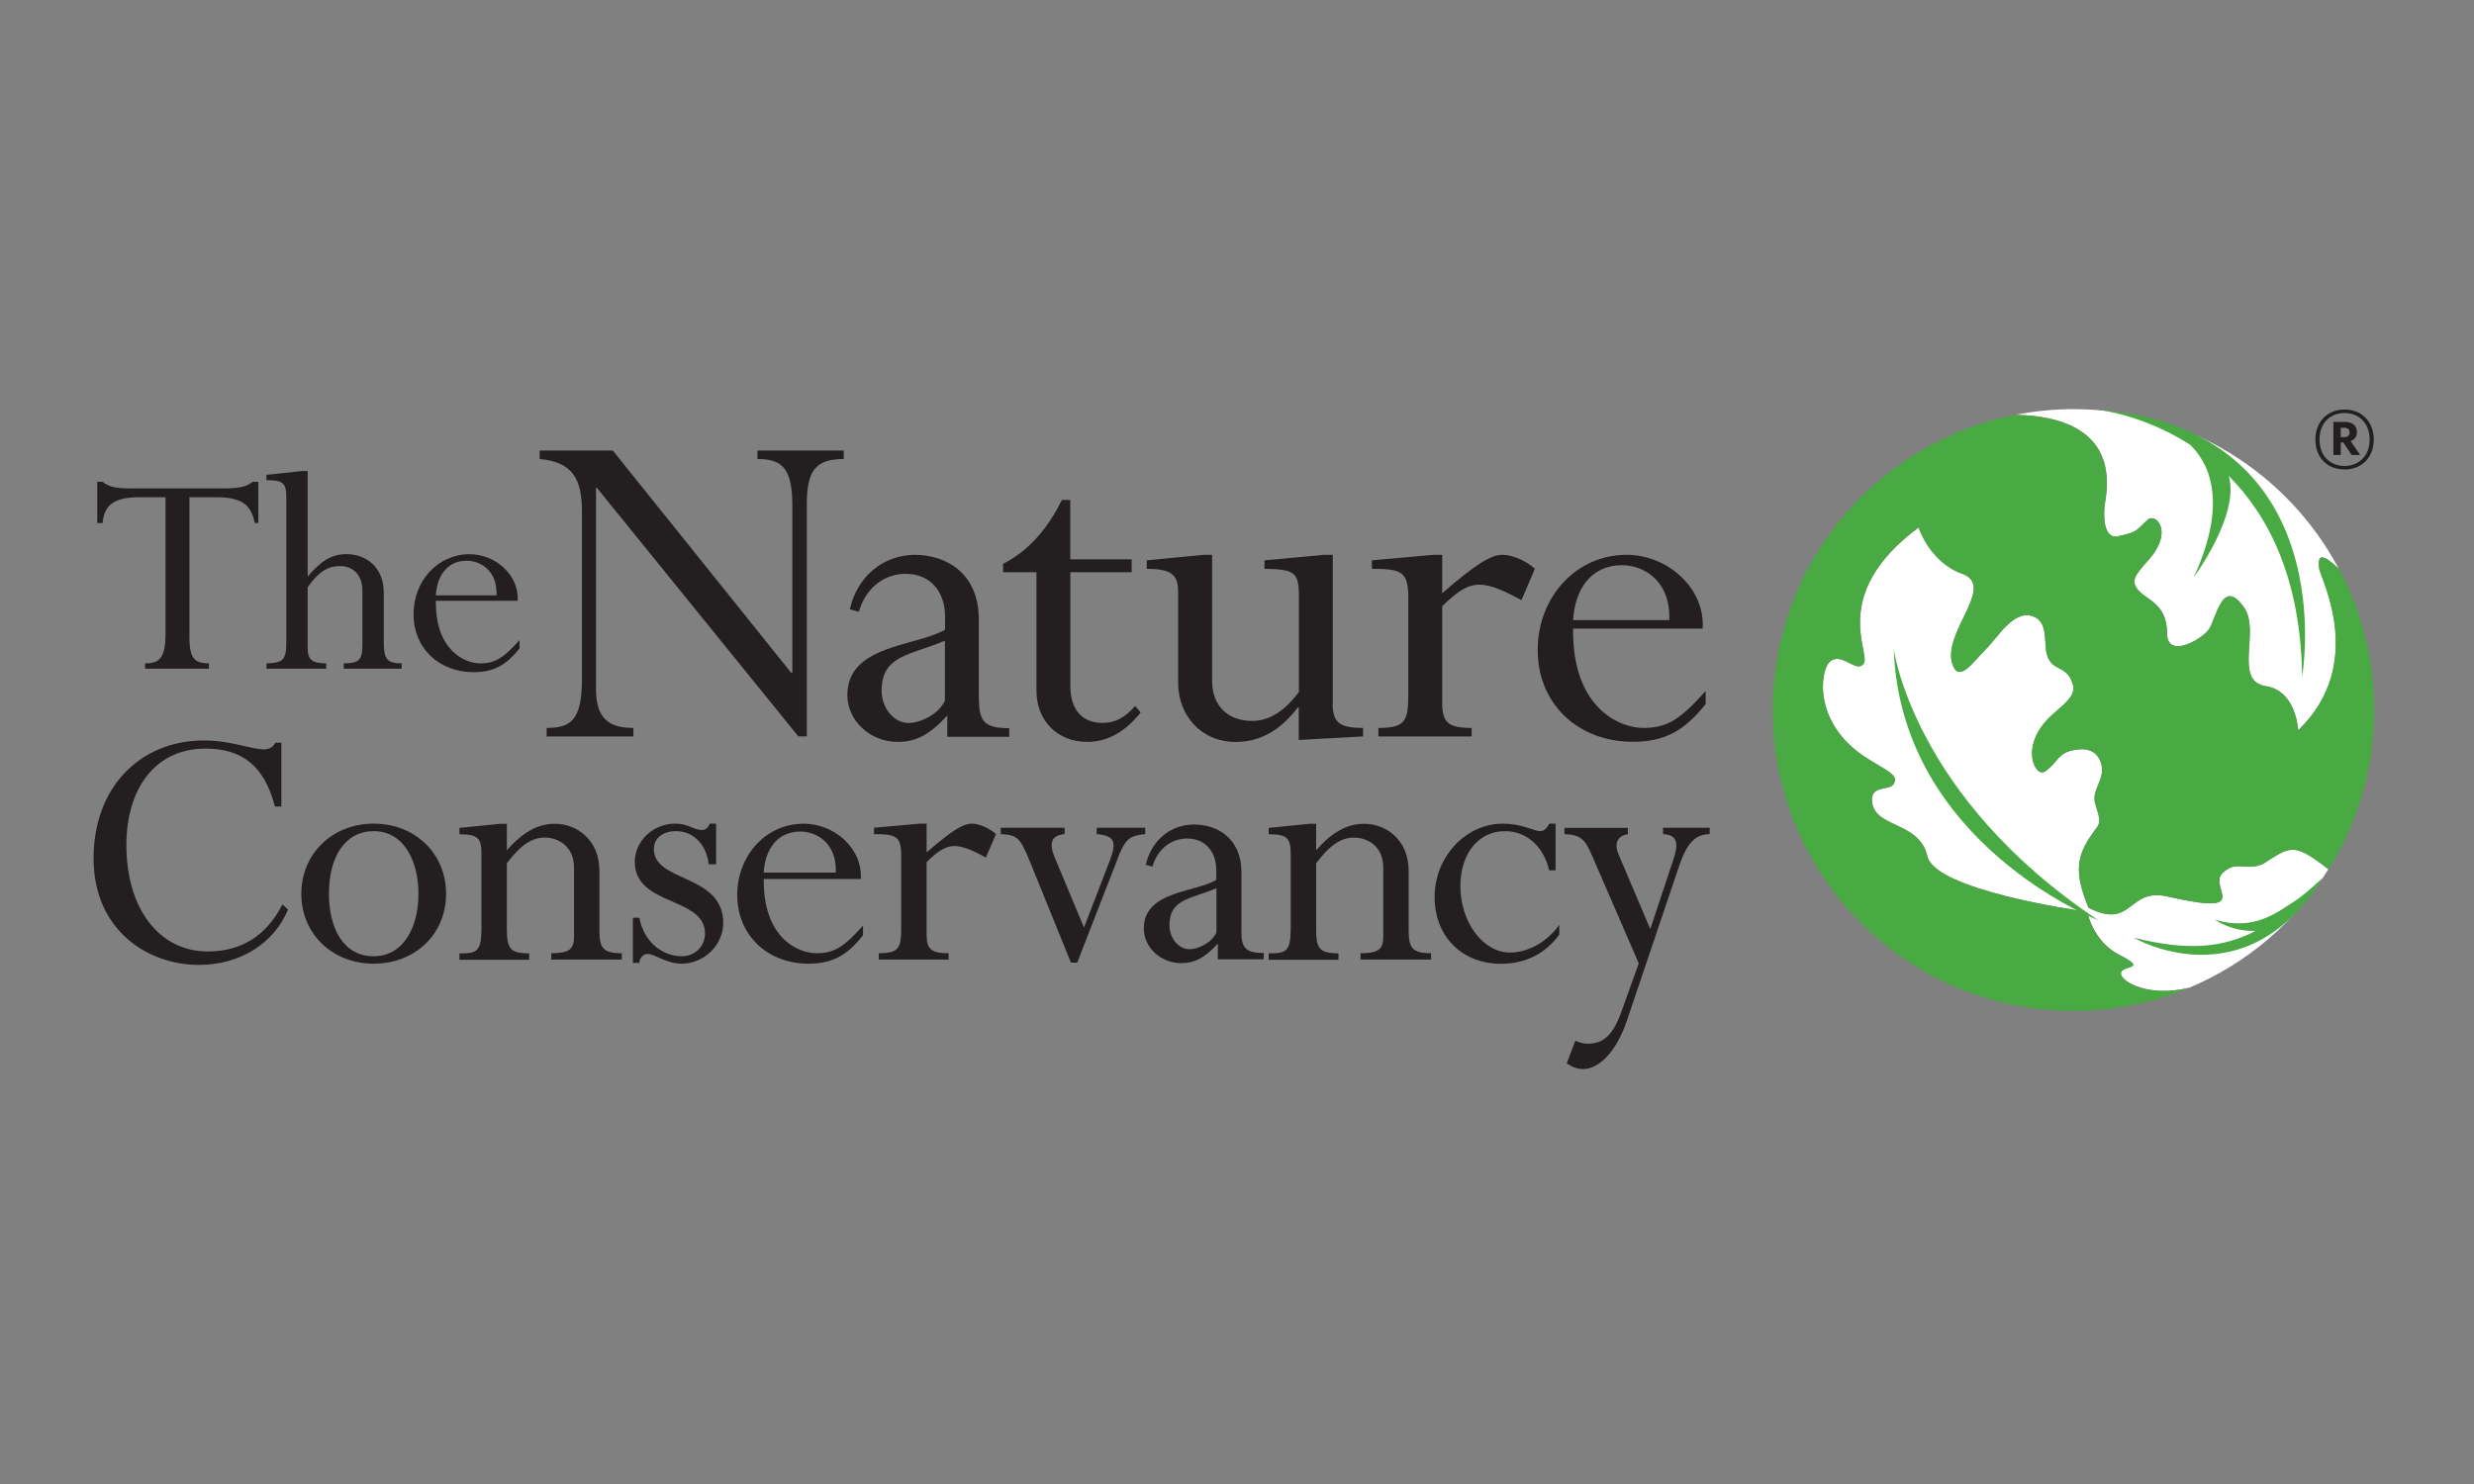 <svg xmlns="http://www.w3.org/2000/svg" xmlns:xlink="http://www.w3.org/1999/xlink" width="250" zoomAndPan="magnify" viewBox="0 0 187.5 112.5" height="150" preserveAspectRatio="xMidYMid meet" version="1.0"><rect x="0" y="0" width="187.5" height="112.5" fill="#808080" stroke="none"/><defs><clipPath id="151cea6ace"><path d="M 152 31.016 L 178 31.016 L 178 56 L 152 56 Z M 152 31.016 " clip-rule="nonzero"/></clipPath><clipPath id="c55eed551a"><path d="M 134 31.016 L 180 31.016 L 180 77 L 134 77 Z M 134 31.016 " clip-rule="nonzero"/></clipPath><clipPath id="e58fb1f499"><path d="M 158 31.016 L 175 31.016 L 175 52 L 158 52 Z M 158 31.016 " clip-rule="nonzero"/></clipPath><clipPath id="8fc4685f13"><path d="M 118 62 L 130 62 L 130 81.043 L 118 81.043 Z M 118 62 " clip-rule="nonzero"/></clipPath><clipPath id="80c7d2ff19"><path d="M 175 31.016 L 180 31.016 L 180 36 L 175 36 Z M 175 31.016 " clip-rule="nonzero"/></clipPath></defs><g clip-path="url(#151cea6ace)"><path fill="#ffffff" d="M 159.551 38.047 C 159.406 38.879 159.348 40.91 160.543 40.652 C 162.129 40.309 161.918 40.148 162.789 39.387 C 163.371 38.879 164.789 40.266 162.812 42.477 C 161.734 43.684 161.496 44.055 162.074 44.754 C 162.676 45.48 164.242 45.758 164.242 47.992 C 164.242 49.957 166.758 48.535 167.371 47.766 C 167.969 47.016 168.406 43.602 170.102 46.09 C 171.305 47.855 169.25 51.641 171.723 52.012 C 173.758 52.316 174.109 54.641 174.168 55.227 C 174.172 55.309 174.18 55.363 174.18 55.363 C 179.371 50.371 175.914 43.906 175.781 43.125 C 175.562 41.727 176.312 42.234 177.242 43.098 C 173.414 35.91 165.852 31.016 157.152 31.016 C 155.652 31.016 154.184 31.168 152.762 31.445 C 157.246 31.535 160.379 33.332 159.555 38.047 Z M 159.551 38.047 " fill-opacity="1" fill-rule="nonzero"/></g><path fill="#ffffff" d="M 171.484 65.508 C 170.086 66.066 169.484 65.172 168.445 66.188 C 167.305 67.297 170.949 69.484 164.242 67.957 C 161.246 67.27 161.656 70.531 158.293 68.816 C 157.359 66.598 157.332 65.289 158.129 63.902 C 159.055 62.273 159.391 62.82 158.828 61.031 C 158.605 60.332 158.824 60.023 159.191 59.047 C 159.559 58.074 159.09 56.723 157.719 56.801 C 155.895 56.902 156.105 57.727 154.98 58.488 C 154.227 58.992 152.953 56.426 155.621 54.113 C 157.078 52.855 157.418 52.449 156.941 51.477 C 156.441 50.469 155.516 50.832 155.148 49.668 C 154.859 48.781 155.305 47.102 154.027 46.703 C 152.574 46.246 151.414 48.324 150.574 49.145 C 149.598 50.094 148.531 51.785 148.004 50.434 C 147.07 48.031 151.359 44.445 148.715 43.496 C 146.227 42.598 145.414 39.984 145.414 39.984 C 138.582 45.059 141.82 49.52 141.25 50.305 C 140.68 51.098 139.586 49.344 138.664 50.18 C 137.953 50.824 137.32 54.973 141.695 57.602 C 143.352 58.602 143.895 58.855 143.5 59.457 C 143.18 59.934 141.855 59.535 141.875 60.629 C 141.918 62.828 145.441 62.164 146.078 64.922 C 146.68 67.492 157.602 69.031 157.602 69.031 C 157.594 69.02 157.652 69.031 157.738 69.062 L 158.258 69.352 C 158.422 70.027 159.07 71.578 160.59 72.359 C 163.105 73.656 160.438 73.035 160.781 73.945 C 160.953 74.41 162.738 75.617 165.906 74.883 C 170.293 73.051 173.977 69.887 176.465 65.895 C 173.758 63.773 173.551 64.211 171.492 65.508 Z M 171.484 65.508 " fill-opacity="1" fill-rule="nonzero"/><g clip-path="url(#c55eed551a)"><path fill="#49a942" d="M 157.734 69.062 C 157.648 69.035 157.582 69.02 157.598 69.031 C 157.598 69.031 146.676 67.492 146.074 64.922 C 145.434 62.172 141.91 62.828 141.867 60.629 C 141.848 59.535 143.176 59.934 143.492 59.457 C 143.891 58.855 143.348 58.602 141.688 57.602 C 137.316 54.973 137.949 50.824 138.66 50.18 C 139.582 49.344 140.676 51.09 141.246 50.305 C 141.812 49.512 138.578 45.051 145.406 39.984 C 145.406 39.984 146.215 42.598 148.707 43.496 C 151.348 44.445 147.066 48.031 148 50.434 C 148.523 51.785 149.594 50.094 150.566 49.145 C 151.406 48.328 152.562 46.25 154.02 46.703 C 155.301 47.102 154.855 48.781 155.141 49.668 C 155.516 50.832 156.438 50.469 156.938 51.477 C 157.418 52.449 157.078 52.855 155.613 54.113 C 152.945 56.426 154.223 58.992 154.973 58.488 C 156.098 57.734 155.887 56.902 157.711 56.801 C 159.082 56.723 159.555 58.074 159.188 59.047 C 158.816 60.016 158.602 60.332 158.824 61.031 C 159.387 62.82 159.055 62.273 158.125 63.902 C 157.328 65.289 157.359 66.598 158.285 68.816 C 161.648 70.527 161.242 67.27 164.238 67.957 C 170.941 69.484 167.301 67.297 168.438 66.188 C 169.473 65.172 170.082 66.066 171.48 65.508 C 173.551 64.211 173.746 63.766 176.473 65.902 C 178.66 62.398 179.934 58.258 179.934 53.824 C 179.934 49.969 178.969 46.332 177.277 43.141 C 176.332 42.258 175.543 41.703 175.773 43.133 C 175.902 43.918 179.359 50.375 174.168 55.367 C 174.168 55.367 174.168 55.312 174.156 55.23 C 174.098 54.641 173.746 52.324 171.711 52.02 C 169.242 51.648 171.297 47.863 170.09 46.094 C 168.395 43.609 167.957 47.023 167.359 47.77 C 166.754 48.535 164.23 49.957 164.23 48 C 164.23 45.762 162.664 45.484 162.062 44.758 C 161.484 44.059 161.723 43.691 162.801 42.48 C 164.781 40.273 163.355 38.883 162.781 39.395 C 161.914 40.152 162.117 40.316 160.531 40.656 C 159.344 40.918 159.398 38.883 159.539 38.051 C 160.355 33.332 157.223 31.543 152.73 31.449 C 142.254 33.504 134.352 42.742 134.352 53.832 C 134.352 66.43 144.551 76.641 157.137 76.641 C 160.242 76.641 163.203 76.02 165.902 74.891 C 162.727 75.629 160.938 74.418 160.762 73.957 C 160.422 73.043 163.09 73.668 160.574 72.371 C 159.055 71.59 158.406 70.039 158.242 69.359 L 157.723 69.074 Z M 157.734 69.062 " fill-opacity="1" fill-rule="nonzero"/></g><path fill="#49a942" d="M 159.02 69.758 C 159.02 69.758 144.043 63.934 143.52 49.18 C 143.52 49.18 144.969 60.398 159.02 69.758 Z M 159.02 69.758 " fill-opacity="1" fill-rule="nonzero"/><g clip-path="url(#e58fb1f499)"><path fill="#49a942" d="M 158.902 31.047 C 159.332 31.098 162.559 31.523 165.961 33.699 C 167.23 34.891 169.02 37.805 166.254 43.773 C 166.254 43.773 169.801 38.98 168.906 36.07 C 171.879 39.055 174.379 43.793 174.473 51.297 C 174.473 51.297 177.777 32.5 158.898 31.047 Z M 158.902 31.047 " fill-opacity="1" fill-rule="nonzero"/></g><path fill="#49a942" d="M 173.879 68.336 C 172.738 69.031 170.883 70.664 167.852 69.707 C 167.852 69.707 169.039 70.621 170.949 70.57 C 168.516 71.828 165.879 72.129 161.707 71.082 C 161.707 71.082 170.156 76.066 176.059 66.523 C 176.059 66.523 174.598 67.902 173.887 68.328 Z M 173.879 68.336 " fill-opacity="1" fill-rule="nonzero"/><path fill="#231f20" d="M 14.352 48.188 C 14.352 49.832 14.668 50.289 15.832 50.289 L 15.832 50.695 L 10.992 50.695 L 10.992 50.289 C 11.969 50.289 12.543 50 12.543 48.117 L 12.543 37.695 L 10.562 37.695 C 8.73 37.695 7.898 38.215 7.777 39.648 L 7.371 39.648 L 7.371 36.523 L 7.777 36.523 C 7.969 36.691 8.184 36.805 8.52 36.902 C 8.828 36.977 9.258 37.023 9.832 37.023 L 16.98 37.023 C 18.176 37.023 18.723 36.879 19.148 36.523 L 19.578 36.523 L 19.578 39.648 L 19.316 39.648 C 19.051 38.504 18.602 37.695 16.434 37.695 L 14.359 37.695 L 14.359 48.188 Z M 14.352 48.188 " fill-opacity="1" fill-rule="nonzero"/><path fill="#231f20" d="M 29.086 48.664 C 29.086 49.957 29.324 50.289 30.441 50.289 L 30.441 50.695 L 26.055 50.695 L 26.055 50.289 C 27.203 50.289 27.465 50.023 27.465 48.926 L 27.465 44.754 C 27.465 43.629 26.797 42.914 25.773 42.914 C 24.82 42.914 24.125 43.363 23.32 44.516 L 23.32 49.145 C 23.32 50.023 23.676 50.289 24.723 50.289 L 24.723 50.695 L 20.195 50.695 L 20.195 50.289 C 21.461 50.262 21.699 50.023 21.699 48.664 L 21.699 37.668 C 21.699 36.57 21.383 36.402 20.195 36.402 L 20.195 35.996 L 22.91 35.707 L 23.32 35.707 L 23.32 43.699 C 24.391 42.457 25.176 42.008 26.273 42.008 C 27.684 42.008 29.086 42.938 29.086 44.938 Z M 29.086 48.664 " fill-opacity="1" fill-rule="nonzero"/><path fill="#231f20" d="M 33.031 45.539 C 32.988 49.332 35.25 50.289 36.391 50.289 C 37.535 50.289 38.152 49.883 39.375 48.523 L 39.375 49.148 C 38.348 50.461 37.367 50.957 35.895 50.957 C 33.25 50.957 31.34 49.121 31.34 46.566 C 31.34 44.012 33.199 42.012 35.586 42.012 C 37.543 42.012 39.352 43.586 39.234 45.547 L 33.031 45.547 Z M 37.633 45.133 C 37.703 43.273 36.441 42.508 35.367 42.508 C 33.965 42.508 33.129 43.555 33.031 45.133 Z M 37.633 45.133 " fill-opacity="1" fill-rule="nonzero"/><path fill="#231f20" d="M 61.148 55.824 L 60.504 55.824 L 45.242 36.988 L 45.168 36.988 L 45.168 52.191 C 45.168 54.383 46.035 55.184 48.004 55.184 L 48.004 55.828 L 41.43 55.828 L 41.43 55.184 C 43.238 55.184 44.105 54.617 44.105 51.477 L 44.105 38.809 C 44.105 36.387 43.461 35.023 40.898 34.797 L 40.898 34.156 L 46.445 34.156 L 59.977 51.02 L 60.051 51.02 L 60.051 38.352 C 60.051 35.512 59.301 34.797 57.406 34.797 L 57.406 34.156 L 63.945 34.156 L 63.945 34.797 C 61.832 34.797 61.148 35.664 61.148 38.199 Z M 61.148 55.824 " fill-opacity="1" fill-rule="nonzero"/><path fill="#231f20" d="M 81.121 42.398 L 85.766 42.398 L 85.766 43.379 L 81.121 43.379 L 81.121 52.004 C 81.121 53.852 82.066 54.801 83.539 54.801 C 84.52 54.801 85.242 54.422 86.031 53.516 L 86.449 54.012 C 85.277 55.484 83.918 56.242 82.406 56.242 C 80.141 56.242 78.551 54.652 78.551 52.344 L 78.551 43.379 L 76.02 43.379 L 76.02 42.742 C 77.832 41.836 79.344 40.207 80.477 37.902 L 81.117 37.902 L 81.117 42.402 Z M 81.121 42.398 " fill-opacity="1" fill-rule="nonzero"/><path fill="#231f20" d="M 100.996 53.289 C 100.996 54.766 101.492 55.184 103.301 55.184 L 103.301 55.828 L 98.43 56.094 L 98.43 53.637 L 98.352 53.637 C 97.031 55.379 95.48 56.246 93.668 56.246 C 91.023 56.246 89.289 54.242 89.289 51.746 L 89.289 44.898 C 89.289 43.613 88.836 43.121 86.91 43.121 L 86.91 42.477 L 91.219 42.059 L 91.863 42.059 L 91.863 51.621 C 91.863 53.516 93.074 54.652 94.891 54.652 C 96.176 54.652 97.344 53.934 98.441 52.457 L 98.441 45.238 C 98.441 43.379 98.137 43.16 95.832 43.121 L 95.832 42.477 L 100.363 42.059 L 101.008 42.059 L 101.008 53.289 Z M 100.996 53.289 " fill-opacity="1" fill-rule="nonzero"/><path fill="#231f20" d="M 109.301 53.289 C 109.301 54.766 109.754 55.184 111.531 55.184 L 111.531 55.828 L 104.469 55.828 L 104.469 55.184 C 106.512 55.184 106.734 54.652 106.734 52.609 L 106.734 45.312 C 106.734 43.348 106.238 43.121 103.973 43.121 L 103.973 42.477 L 108.656 42.059 L 109.301 42.059 L 109.301 44.969 C 111.797 42.816 112.965 42.059 113.871 42.059 C 114.625 42.059 115.648 42.512 116.328 43.113 L 115.309 45.496 C 114.215 44.895 113.043 44.324 112.137 44.324 C 111.23 44.324 110.512 44.781 109.301 45.953 Z M 109.301 53.289 " fill-opacity="1" fill-rule="nonzero"/><path fill="#231f20" d="M 119.223 47.656 C 119.145 53.668 122.734 55.184 124.551 55.184 C 126.367 55.184 127.34 54.535 129.27 52.383 L 129.27 53.363 C 127.645 55.441 126.094 56.234 123.754 56.234 C 119.559 56.234 116.539 53.328 116.539 49.277 C 116.539 45.23 119.488 42.059 123.266 42.059 C 126.359 42.059 129.234 44.555 129.043 47.656 Z M 126.512 47.012 C 126.625 44.059 124.621 42.848 122.922 42.848 C 120.695 42.848 119.375 44.516 119.223 47.012 Z M 126.512 47.012 " fill-opacity="1" fill-rule="nonzero"/><path fill="#231f20" d="M 20.836 61.141 C 20.043 58.086 18.375 56.75 15.578 56.75 C 11.676 56.75 9.578 59.891 9.578 64.059 C 9.578 68.926 12.098 72.129 15.746 72.129 C 18.293 72.129 20.191 70.938 21.406 68.562 L 21.828 68.957 C 20.754 71.535 18.18 73.148 15.07 73.148 C 11.164 73.148 7.09 70.484 7.09 65.078 C 7.09 59.676 10.625 56.133 15.465 56.133 C 17.504 56.133 19.031 56.809 19.992 56.809 C 20.418 56.809 20.695 56.637 20.867 56.301 L 21.324 56.301 L 21.324 61.141 Z M 20.836 61.141 " fill-opacity="1" fill-rule="nonzero"/><path fill="#231f20" d="M 28.32 73.055 C 25.184 73.055 22.836 70.793 22.836 67.762 C 22.836 64.727 25.184 62.438 28.32 62.438 C 31.461 62.438 33.809 64.703 33.809 67.762 C 33.809 70.816 31.461 73.055 28.32 73.055 Z M 28.32 63.008 C 26.203 63.008 24.93 64.875 24.93 67.762 C 24.93 70.336 26 72.492 28.32 72.492 C 30.641 72.492 31.715 70.195 31.715 67.762 C 31.715 65.324 30.641 63.008 28.32 63.008 Z M 28.32 63.008 " fill-opacity="1" fill-rule="nonzero"/><path fill="#231f20" d="M 45.43 70.566 C 45.43 71.867 45.711 72.262 47.125 72.262 L 47.125 72.746 L 41.781 72.746 L 41.781 72.262 C 43.137 72.262 43.504 71.953 43.504 71.02 L 43.504 65.785 C 43.504 64.172 42.344 63.496 41.27 63.496 C 40.277 63.496 39.406 64.117 38.414 65.449 L 38.414 70.348 C 38.414 71.879 38.609 72.273 40.109 72.273 L 40.109 72.758 L 34.82 72.758 L 34.82 72.273 C 36.148 72.273 36.488 72.16 36.488 70.348 L 36.488 64.715 C 36.488 63.5 36.18 63.246 34.82 63.246 L 34.82 62.762 L 37.934 62.449 L 38.414 62.449 L 38.414 64.457 C 39.602 63.098 40.762 62.449 42.035 62.449 C 43.703 62.449 45.43 63.637 45.43 66.047 L 45.43 70.574 Z M 45.43 70.566 " fill-opacity="1" fill-rule="nonzero"/><path fill="#231f20" d="M 53.711 65.523 C 53.516 63.852 52.41 63.008 51.223 63.008 C 50.23 63.008 49.555 63.543 49.555 64.363 C 49.555 66.914 54.812 66.23 54.812 69.969 C 54.812 71.641 53.367 73.055 51.645 73.055 C 50.539 73.055 49.582 72.316 49.098 72.316 C 48.73 72.316 48.473 72.633 48.449 72.996 L 47.965 72.996 L 47.965 69.57 L 48.449 69.57 C 48.875 71.668 50.43 72.492 51.672 72.492 C 52.664 72.492 53.43 71.754 53.43 70.762 C 53.43 67.961 48.109 68.719 48.109 65.324 C 48.109 63.766 49.5 62.438 51.164 62.438 C 52.211 62.438 52.523 62.918 53.199 62.918 C 53.457 62.918 53.652 62.777 53.793 62.438 L 54.273 62.438 L 54.273 65.523 Z M 53.711 65.523 " fill-opacity="1" fill-rule="nonzero"/><path fill="#231f20" d="M 57.883 66.633 C 57.828 71.137 60.512 72.262 61.875 72.262 C 63.234 72.262 63.965 71.781 65.406 70.168 L 65.406 70.902 C 64.188 72.457 63.035 73.055 61.277 73.055 C 58.141 73.055 55.875 70.875 55.875 67.848 C 55.875 64.82 58.078 62.441 60.91 62.441 C 63.23 62.441 65.379 64.312 65.238 66.633 Z M 63.344 66.148 C 63.426 63.941 61.93 63.039 60.652 63.039 C 58.984 63.039 58 64.281 57.879 66.148 Z M 63.344 66.148 " fill-opacity="1" fill-rule="nonzero"/><path fill="#231f20" d="M 70.227 70.848 C 70.227 71.949 70.562 72.262 71.895 72.262 L 71.895 72.746 L 66.605 72.746 L 66.605 72.262 C 68.133 72.262 68.301 71.867 68.301 70.336 L 68.301 64.875 C 68.301 63.402 67.934 63.234 66.238 63.234 L 66.238 62.75 L 69.742 62.438 L 70.227 62.438 L 70.227 64.617 C 72.09 63.008 72.969 62.438 73.648 62.438 C 74.211 62.438 74.977 62.777 75.484 63.23 L 74.719 65.008 C 73.902 64.559 73.023 64.137 72.348 64.137 C 71.668 64.137 71.133 64.473 70.227 65.352 Z M 70.227 70.848 " fill-opacity="1" fill-rule="nonzero"/><path fill="#231f20" d="M 82.156 70.309 L 84.109 65.242 C 84.59 63.941 84.59 63.348 83.117 63.234 L 83.117 62.75 L 86.793 62.75 L 86.793 63.234 C 85.633 63.348 85.348 63.602 84.867 64.68 L 81.641 72.973 L 81.164 72.973 L 77.969 65.102 C 77.289 63.461 77.035 63.289 75.848 63.234 L 75.848 62.75 L 80.684 62.75 L 80.684 63.234 C 79.719 63.32 79.469 63.859 79.918 64.961 L 82.152 70.309 Z M 82.156 70.309 " fill-opacity="1" fill-rule="nonzero"/><path fill="#231f20" d="M 106.762 70.566 C 106.762 71.867 107.043 72.262 108.457 72.262 L 108.457 72.746 L 103.113 72.746 L 103.113 72.262 C 104.473 72.262 104.836 71.953 104.836 71.02 L 104.836 65.785 C 104.836 64.172 103.676 63.496 102.602 63.496 C 101.609 63.496 100.738 64.117 99.746 65.449 L 99.746 70.348 C 99.746 71.879 99.945 72.273 101.441 72.273 L 101.441 72.758 L 96.152 72.758 L 96.152 72.273 C 97.48 72.273 97.82 72.16 97.82 70.348 L 97.82 64.715 C 97.82 63.5 97.508 63.246 96.152 63.246 L 96.152 62.762 L 99.262 62.449 L 99.746 62.449 L 99.746 64.457 C 100.934 63.098 102.094 62.449 103.367 62.449 C 105.035 62.449 106.762 63.637 106.762 66.047 L 106.762 70.574 Z M 106.762 70.566 " fill-opacity="1" fill-rule="nonzero"/><path fill="#231f20" d="M 117.895 65.98 L 117.41 65.98 C 116.984 64.172 115.715 63.008 114.043 63.008 C 112.066 63.008 110.68 64.703 110.68 67.168 C 110.68 69.914 112.402 72.211 114.441 72.211 C 115.66 72.211 117.129 71.559 118.176 70.113 L 118.176 70.852 C 117.102 72.324 115.574 73.062 113.762 73.062 C 110.793 73.062 108.727 70.992 108.727 67.992 C 108.727 64.992 111.047 62.441 113.902 62.441 C 115.406 62.441 116.223 63.008 116.734 63.008 C 116.988 63.008 117.242 62.812 117.41 62.441 L 117.895 62.441 Z M 117.895 65.98 " fill-opacity="1" fill-rule="nonzero"/><g clip-path="url(#8fc4685f13)"><path fill="#231f20" d="M 125.074 70.426 L 126.832 65.129 C 127.227 63.941 127.141 63.289 126.039 63.234 L 126.039 62.75 L 129.574 62.75 L 129.574 63.234 C 128.5 63.234 127.852 63.914 127.281 65.582 L 123.293 77.391 C 122.5 79.715 121.199 81.043 119.98 81.043 C 119.559 81.043 119.25 80.93 118.738 80.621 L 119.391 78.895 C 119.785 79.062 120.008 79.121 120.348 79.121 C 121.562 79.121 122.273 78.418 122.895 76.66 L 124.199 73.035 L 120.605 64.738 C 120.094 63.578 119.727 63.266 118.566 63.238 L 118.566 62.758 L 123.375 62.758 L 123.375 63.238 C 122.609 63.355 122.301 63.918 122.668 64.77 L 125.07 70.43 Z M 125.074 70.426 " fill-opacity="1" fill-rule="nonzero"/></g><path fill="#231f20" d="M 74.184 52.91 L 74.184 46.977 C 74.184 43.348 71.582 42.062 69.355 42.062 C 66.938 42.062 64.973 43.691 64.406 46.188 L 65.09 46.375 C 65.656 44.445 67.125 43.5 68.637 43.5 C 70.523 43.5 71.625 44.863 71.625 46.75 L 71.625 47.734 C 69.434 49.02 64.219 48.867 64.219 52.688 C 64.219 54.652 65.961 56.242 68.035 56.242 C 69.434 56.242 70.461 55.688 71.789 54.25 L 71.793 54.25 C 71.793 54.25 71.793 55.855 71.793 55.855 L 76.488 55.855 L 76.488 55.203 C 74.574 55.203 74.188 54.668 74.188 52.91 Z M 71.621 53.105 C 71.09 54.238 69.656 54.809 68.859 54.809 C 67.766 54.809 66.816 53.711 66.816 52.352 C 66.816 49.625 69.082 49.668 71.613 48.566 L 71.613 53.105 Z M 71.621 53.105 " fill-opacity="1" fill-rule="nonzero"/><path fill="#231f20" d="M 94.086 70.547 L 94.086 66.148 C 94.086 63.457 92.156 62.504 90.504 62.504 C 88.711 62.504 87.258 63.707 86.836 65.559 L 87.34 65.699 C 87.758 64.266 88.852 63.566 89.969 63.566 C 91.367 63.566 92.18 64.574 92.18 65.98 L 92.18 66.707 C 90.555 67.664 86.688 67.547 86.688 70.379 C 86.688 71.84 87.977 73.012 89.52 73.012 C 90.555 73.012 91.316 72.602 92.297 71.535 C 92.297 71.535 92.297 72.723 92.297 72.723 L 95.777 72.723 L 95.777 72.242 C 94.363 72.242 94.078 71.844 94.078 70.539 Z M 92.191 70.695 C 91.801 71.535 90.73 71.961 90.145 71.961 C 89.332 71.961 88.633 71.145 88.633 70.137 C 88.633 68.117 90.312 68.145 92.191 67.332 Z M 92.191 70.695 " fill-opacity="1" fill-rule="nonzero"/><g clip-path="url(#80c7d2ff19)"><path fill="#231f20" d="M 177.688 35.59 C 176.379 35.59 175.48 34.684 175.48 33.32 C 175.48 31.961 176.395 31.047 177.695 31.047 C 178.996 31.047 179.902 31.965 179.902 33.328 C 179.902 34.688 178.977 35.594 177.688 35.594 Z M 177.695 31.309 C 176.633 31.309 175.793 32.031 175.793 33.32 C 175.793 34.613 176.645 35.324 177.688 35.324 C 178.727 35.324 179.59 34.602 179.59 33.32 C 179.59 32.039 178.738 31.309 177.695 31.309 Z M 178.223 34.492 L 177.59 33.539 L 177.402 33.539 L 177.402 34.492 L 176.844 34.492 L 176.844 31.984 L 177.703 31.984 C 178.277 31.984 178.629 32.258 178.629 32.746 C 178.629 33.109 178.434 33.332 178.152 33.441 L 178.871 34.492 L 178.219 34.492 Z M 177.664 32.43 L 177.398 32.43 L 177.398 33.141 L 177.652 33.141 C 177.918 33.141 178.07 33.023 178.07 32.777 C 178.07 32.555 177.926 32.426 177.66 32.426 Z M 177.664 32.43 " fill-opacity="1" fill-rule="nonzero"/></g></svg>